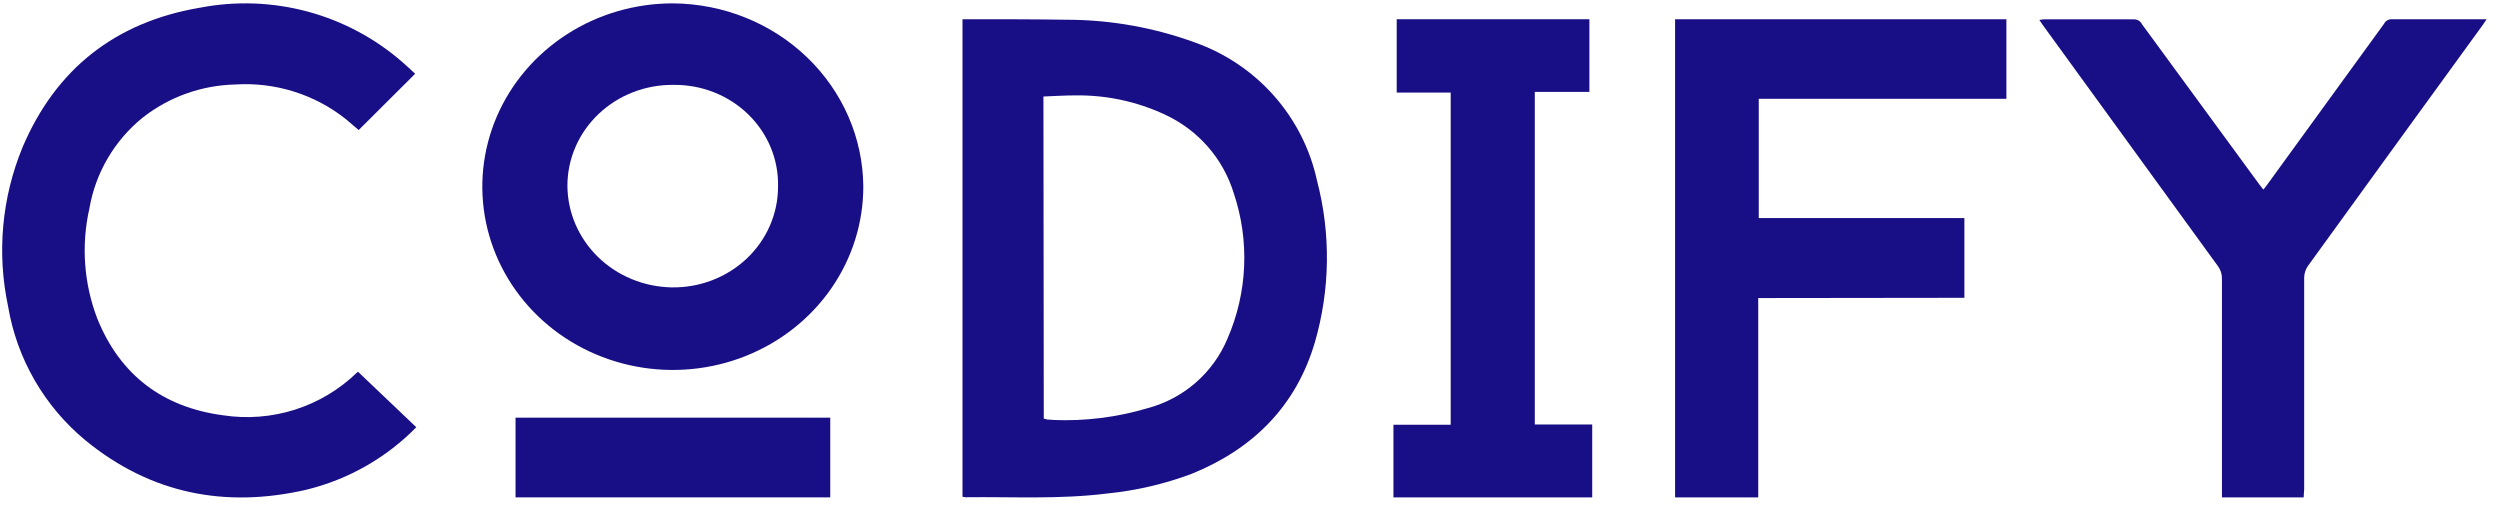 <svg width="167" height="34" viewBox="0 0 167 34" fill="none" xmlns="http://www.w3.org/2000/svg">
<path d="M64.295 33.182V1.285C64.433 1.285 64.559 1.285 64.685 1.285C66.903 1.285 69.122 1.285 71.34 1.319C74.238 1.332 77.112 1.848 79.831 2.842C81.868 3.566 83.685 4.793 85.11 6.407C86.536 8.021 87.522 9.969 87.977 12.067C88.905 15.614 88.856 19.344 87.833 22.866C86.584 27.117 83.717 29.982 79.601 31.653C77.785 32.332 75.886 32.774 73.954 32.966C70.802 33.364 67.648 33.176 64.473 33.216C64.41 33.21 64.352 33.193 64.295 33.182ZM69.724 27.97C69.816 27.97 69.896 28.015 69.97 28.027C70.045 28.038 70.234 28.027 70.36 28.055C72.492 28.143 74.623 27.875 76.666 27.265C77.855 26.948 78.954 26.363 79.879 25.557C80.803 24.751 81.528 23.744 81.998 22.616C83.334 19.541 83.483 16.085 82.416 12.908C82.064 11.758 81.47 10.694 80.674 9.787C79.877 8.88 78.896 8.15 77.795 7.645C75.938 6.781 73.908 6.346 71.856 6.372C71.14 6.372 70.423 6.417 69.701 6.446L69.724 27.97Z" fill="#180E85"/>
<path d="M23.913 24.831L27.808 28.539C25.807 30.582 23.269 32.026 20.483 32.709C15.04 33.968 10.05 32.977 5.703 29.411C2.959 27.14 1.128 23.966 0.541 20.467C-0.218 16.91 0.118 13.209 1.504 9.843C3.73 4.597 7.722 1.464 13.371 0.512C15.754 0.054 18.211 0.144 20.553 0.775C22.895 1.406 25.061 2.561 26.884 4.153C27.182 4.403 27.458 4.677 27.733 4.927L23.959 8.687C23.695 8.459 23.386 8.197 23.104 7.958C21.012 6.295 18.368 5.47 15.694 5.645C13.46 5.7 11.303 6.472 9.546 7.844C7.652 9.373 6.383 11.533 5.972 13.922C5.415 16.38 5.6 18.946 6.506 21.299C8.031 25.059 10.87 27.206 14.903 27.742C16.512 27.987 18.158 27.858 19.709 27.363C21.259 26.869 22.673 26.023 23.839 24.893L23.913 24.831Z" fill="#180E85"/>
<path d="M117.45 19.91V33.226H111.896V1.285H134.027V6.6H117.485V14.567H131.221V19.893L117.45 19.91Z" fill="#180E85"/>
<path d="M57.669 12.445C57.673 14.869 56.931 17.239 55.535 19.256C54.139 21.273 52.152 22.846 49.826 23.776C47.5 24.706 44.94 24.95 42.469 24.479C39.999 24.008 37.729 22.842 35.948 21.129C34.167 19.415 32.954 17.232 32.463 14.855C31.972 12.478 32.225 10.015 33.19 7.776C34.156 5.538 35.789 3.626 37.885 2.281C39.98 0.937 42.443 0.221 44.962 0.225C48.323 0.251 51.538 1.546 53.915 3.832C56.292 6.118 57.64 9.212 57.669 12.445ZM51.973 12.445C51.992 11.556 51.826 10.672 51.483 9.845C51.14 9.019 50.629 8.268 49.978 7.636C49.327 7.003 48.551 6.504 47.696 6.166C46.84 5.829 45.923 5.66 44.998 5.67C44.071 5.659 43.15 5.824 42.29 6.158C41.429 6.491 40.647 6.986 39.986 7.613C39.326 8.24 38.802 8.987 38.444 9.81C38.087 10.634 37.903 11.518 37.903 12.41C37.913 14.19 38.646 15.895 39.944 17.163C41.242 18.43 43.003 19.16 44.852 19.197C45.782 19.214 46.706 19.052 47.57 18.721C48.434 18.391 49.221 17.897 49.884 17.27C50.547 16.643 51.073 15.895 51.432 15.069C51.791 14.244 51.974 13.357 51.973 12.463V12.445Z" fill="#180E85"/>
<path d="M153.884 33.226H148.426V32.749C148.426 28.042 148.426 23.333 148.426 18.623C148.434 18.314 148.336 18.012 148.148 17.765C144.25 12.406 140.352 7.04 136.454 1.666C136.385 1.569 136.327 1.473 136.229 1.336C136.333 1.312 136.44 1.297 136.547 1.291C138.55 1.291 140.553 1.291 142.55 1.291C142.661 1.289 142.77 1.319 142.865 1.376C142.959 1.433 143.035 1.516 143.082 1.615L150.926 12.324C151.002 12.427 151.088 12.529 151.193 12.665C151.285 12.546 151.366 12.455 151.436 12.353C154.045 8.764 156.651 5.175 159.256 1.586C159.302 1.495 159.372 1.418 159.461 1.365C159.549 1.311 159.651 1.284 159.754 1.285C161.798 1.285 163.806 1.285 165.879 1.285H166.105L165.861 1.649C161.96 7.015 158.064 12.385 154.174 17.759C154.012 17.988 153.924 18.259 153.919 18.538C153.919 23.244 153.919 27.957 153.919 32.663L153.884 33.226Z" fill="#180E85"/>
<path d="M93.3 1.285H106.172V6.138H102.524V28.356H106.36V33.226H93.082V28.373H96.906V6.184H93.3V1.285Z" fill="#180E85"/>
<path d="M55.461 27.9V33.224H34.438V27.9H55.461Z" fill="#180E85"/>
</svg>
